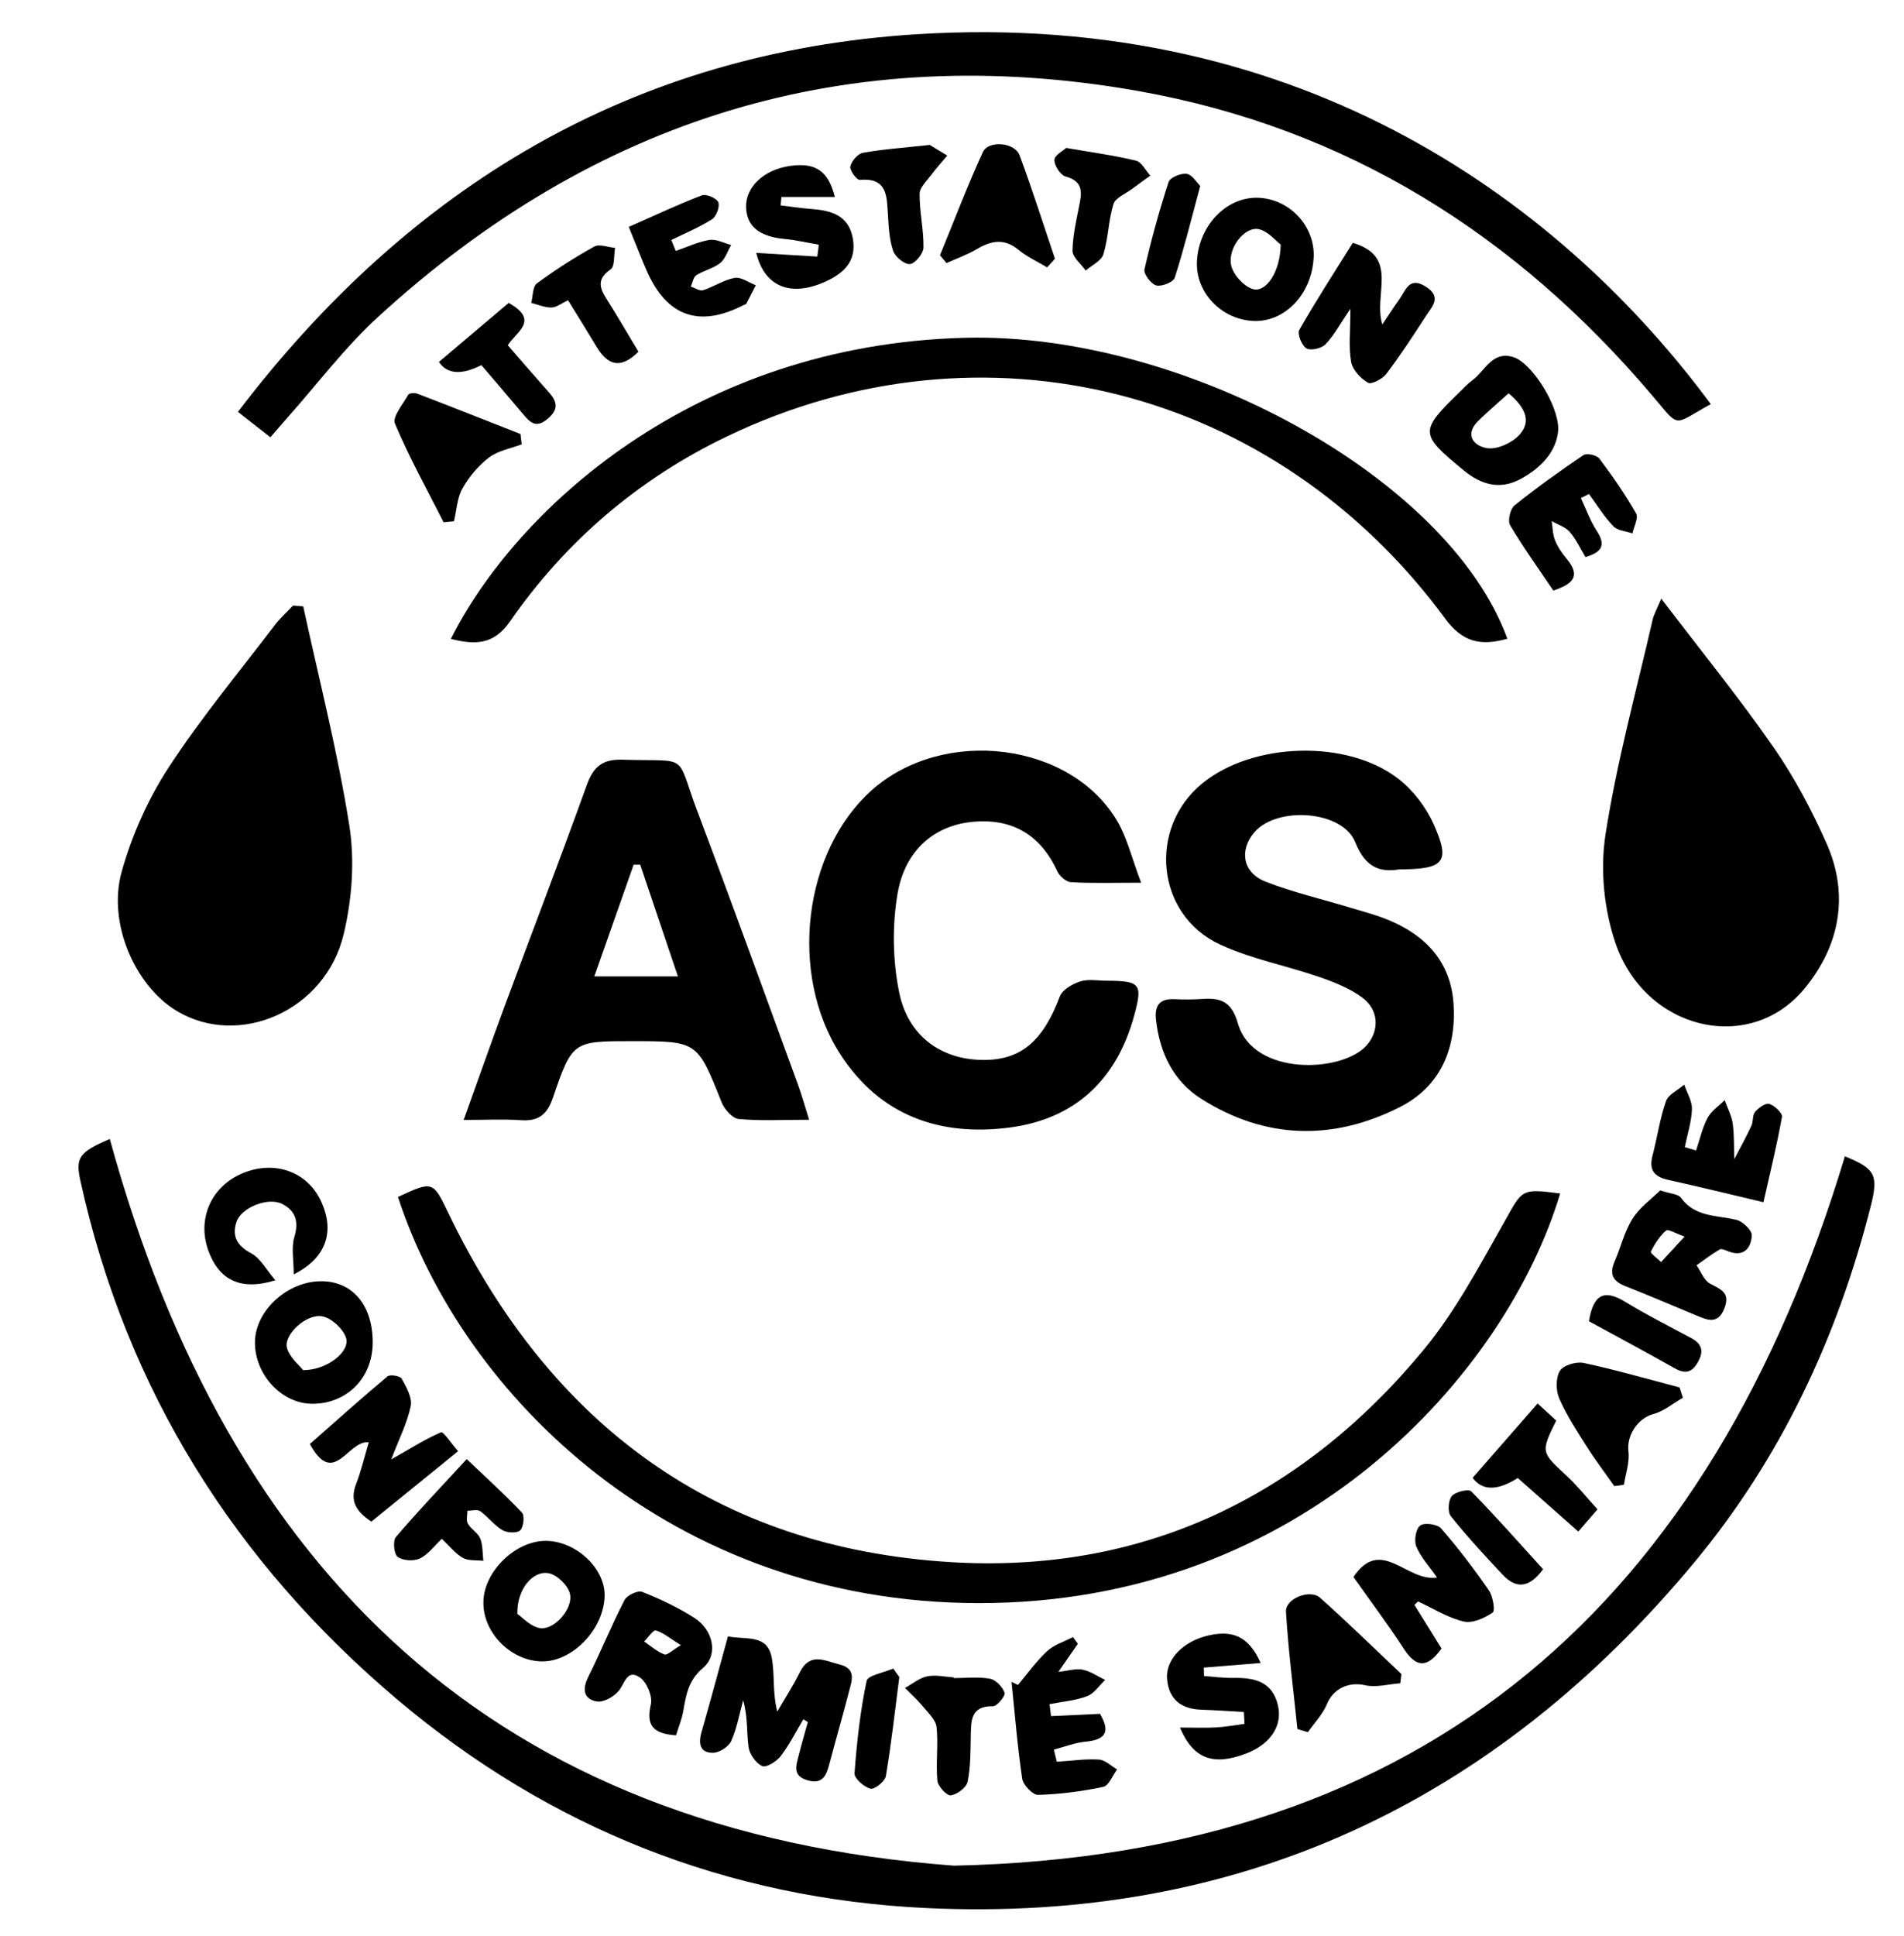 <?xml version="1.0" encoding="UTF-8"?> <svg xmlns="http://www.w3.org/2000/svg" width="61" height="62" viewBox="0 0 61 62" fill="none"><g clip-path="url(#clip0_1629_1139)"><path d="M59.106 37.031C60.078 37.428 60.188 37.626 59.934 38.629C58.861 42.854 57.039 46.727 54.255 50.069C47.861 57.742 39.682 61.578 29.684 61.106C23.322 60.806 17.613 58.55 12.734 54.432C7.539 50.044 4.051 44.532 2.575 37.81C2.412 37.068 2.539 36.895 3.517 36.475C7.328 50.358 15.877 58.649 30.564 59.748C45.786 59.422 54.816 51.255 59.107 37.031H59.106Z" fill="black"></path><path d="M54.809 12.943C53.578 13.616 53.846 13.742 52.962 12.699C48.576 7.516 43.138 4.088 36.422 2.907C27.143 1.276 19.05 3.804 12.117 10.145C11.048 11.123 10.164 12.303 9.195 13.391C9.026 13.581 8.861 13.774 8.663 14.004C8.309 13.728 8.007 13.491 7.623 13.19C13.141 5.944 20.288 1.677 29.332 1.099C41.913 0.297 50.205 6.718 54.811 12.943H54.809Z" fill="black"></path><path d="M9.715 19.419C10.221 21.761 10.822 24.088 11.194 26.452C11.37 27.578 11.276 28.814 11.008 29.927C10.422 32.37 7.661 33.571 5.666 32.378C4.338 31.583 3.437 29.575 3.897 27.922C4.221 26.759 4.737 25.602 5.394 24.592C6.432 22.999 7.656 21.529 8.809 20.013C8.978 19.79 9.193 19.601 9.386 19.396L9.715 19.418V19.419Z" fill="black"></path><path d="M53.224 19.172C54.507 20.857 55.724 22.354 56.822 23.935C57.488 24.894 58.047 25.948 58.522 27.02C59.259 28.685 58.928 30.308 57.811 31.661C56.062 33.783 52.711 33 51.755 30.199C51.389 29.125 51.263 27.851 51.436 26.732C51.794 24.411 52.425 22.131 52.949 19.837C52.982 19.69 53.063 19.554 53.224 19.172V19.172Z" fill="black"></path><path d="M44.828 27.843C44.229 27.94 43.749 27.801 43.416 26.968C43.009 25.949 40.913 25.814 40.192 26.649C39.692 27.23 39.812 27.951 40.549 28.237C41.419 28.576 42.336 28.789 43.233 29.06C43.656 29.188 44.088 29.297 44.493 29.467C45.687 29.966 46.484 30.81 46.569 32.161C46.66 33.588 46.142 34.795 44.862 35.447C42.716 36.54 40.536 36.495 38.474 35.182C37.592 34.621 37.161 33.724 37.038 32.679C36.983 32.221 37.133 31.976 37.624 31.998C37.91 32.011 38.197 32.013 38.483 31.993C39.08 31.948 39.451 32.045 39.658 32.77C40.146 34.478 43.009 34.359 43.787 33.474C44.196 33.009 44.179 32.344 43.649 31.951C43.243 31.65 42.744 31.453 42.26 31.286C41.205 30.921 40.084 30.712 39.08 30.245C37.037 29.295 36.769 26.525 38.513 25.093C40.123 23.77 43.164 23.664 44.81 24.949C45.282 25.317 45.692 25.857 45.936 26.405C46.471 27.61 46.279 27.838 44.827 27.842L44.828 27.843Z" fill="black"></path><path d="M49.984 38.221C48.275 43.931 41.781 51.356 31.341 51.34C21.511 51.326 14.827 44.698 12.75 38.332C13.88 37.809 13.866 37.815 14.381 38.882C17.645 45.64 22.963 49.566 30.442 50.026C36.571 50.403 41.69 47.974 45.618 43.219C46.637 41.984 47.405 40.527 48.201 39.121C48.782 38.094 48.717 38.057 49.984 38.221Z" fill="black"></path><path d="M36.558 28.269C35.643 28.269 34.974 28.292 34.308 28.252C34.153 28.243 33.943 28.055 33.871 27.897C33.333 26.73 32.424 26.204 31.173 26.318C29.939 26.43 28.991 27.226 28.754 28.627C28.581 29.653 28.6 30.77 28.809 31.789C29.093 33.179 30.147 33.915 31.436 33.944C32.687 33.973 33.407 33.364 33.955 31.912C34.037 31.695 34.359 31.511 34.608 31.431C34.868 31.348 35.175 31.407 35.462 31.408C36.535 31.413 36.614 31.509 36.336 32.527C35.774 34.582 34.441 35.834 32.348 36.109C30.118 36.401 28.2 35.737 26.925 33.768C25.255 31.188 25.741 27.27 27.916 25.318C30.218 23.254 34.326 23.76 35.808 26.32C36.112 26.846 36.255 27.465 36.558 28.266V28.269Z" fill="black"></path><path d="M25.922 35.861C25.055 35.861 24.355 35.902 23.665 35.836C23.464 35.816 23.208 35.525 23.119 35.301C22.34 33.348 22.349 33.344 20.263 33.343C18.356 33.343 18.338 33.335 17.714 35.157C17.531 35.692 17.252 35.914 16.694 35.875C16.134 35.837 15.571 35.866 14.855 35.866C15.326 34.557 15.729 33.407 16.152 32.264C17.033 29.887 17.942 27.521 18.801 25.137C19.011 24.557 19.299 24.31 19.933 24.329C22.134 24.398 21.625 24.076 22.341 25.98C23.44 28.889 24.496 31.814 25.565 34.735C25.68 35.047 25.767 35.368 25.922 35.859V35.861ZM21.719 31.269C21.294 30.01 20.902 28.849 20.511 27.689H20.302C19.895 28.848 19.486 30.006 19.041 31.269H21.717H21.719Z" fill="black"></path><path d="M48.292 20.456C47.43 20.696 46.857 20.567 46.3 19.811C40.853 12.41 31.502 10.041 23.297 13.973C20.47 15.328 18.133 17.319 16.338 19.903C15.807 20.669 15.2 20.649 14.445 20.461C16.487 16.388 22.183 11.027 30.948 10.817C37.883 10.651 46.406 15.272 48.292 20.456V20.456Z" fill="black"></path><path d="M25.736 55.062C25.499 55.457 25.292 55.875 25.014 56.238C24.882 56.409 24.554 56.615 24.421 56.558C24.219 56.469 24.013 56.181 23.982 55.953C23.916 55.47 23.961 54.971 23.809 54.453C23.688 54.892 23.61 55.35 23.426 55.759C23.343 55.941 23.047 56.129 22.845 56.132C22.431 56.138 22.366 55.849 22.474 55.474C22.762 54.473 23.029 53.467 23.322 52.404C23.893 52.523 24.582 52.319 24.725 53.087C24.827 53.629 24.744 54.206 24.903 54.813C25.145 54.395 25.409 53.989 25.623 53.557C25.949 52.9 26.426 53.188 26.894 53.303C27.448 53.44 27.289 53.826 27.2 54.171C26.998 54.955 26.771 55.732 26.565 56.516C26.468 56.884 26.338 57.148 25.872 57.014C25.366 56.868 25.512 56.527 25.593 56.2C25.681 55.848 25.784 55.501 25.881 55.15L25.735 55.059L25.736 55.062Z" fill="black"></path><path d="M33.856 56.42C34.307 56.391 34.76 56.324 35.207 56.35C35.407 56.361 35.596 56.554 35.79 56.666C35.643 56.86 35.525 57.187 35.346 57.225C34.661 57.37 33.956 57.461 33.257 57.481C33.087 57.486 32.781 57.168 32.75 56.967C32.598 55.938 32.515 54.898 32.408 53.861C32.476 53.894 32.544 53.927 32.612 53.962C32.92 53.597 33.2 53.2 33.547 52.878C33.771 52.671 34.096 52.574 34.376 52.428C34.428 52.499 34.479 52.572 34.531 52.644C34.346 52.911 34.161 53.178 33.908 53.542C34.217 53.509 34.465 53.427 34.689 53.472C34.939 53.522 35.168 53.686 35.407 53.801C35.216 53.98 35.053 54.237 34.828 54.321C34.449 54.463 34.028 54.496 33.625 54.575C33.641 54.703 33.657 54.831 33.673 54.959C34.176 54.935 34.68 54.912 35.243 54.885C35.543 55.404 35.488 55.711 34.789 55.776C34.443 55.808 34.106 55.942 33.765 56.03L33.857 56.419L33.856 56.42Z" fill="black"></path><path d="M21.658 55.574C20.906 55.522 20.698 55.246 20.852 54.585C20.911 54.329 20.726 53.877 20.507 53.725C20.074 53.423 20.015 53.941 19.804 54.172C19.643 54.35 19.326 54.527 19.118 54.489C18.708 54.414 18.645 54.112 18.842 53.714C19.247 52.899 19.591 52.051 20.008 51.242C20.086 51.089 20.435 50.924 20.575 50.98C21.15 51.209 21.721 51.477 22.244 51.811C22.849 52.198 23.023 52.99 22.524 53.413C22.048 53.818 21.98 54.288 21.888 54.811C21.843 55.062 21.741 55.302 21.658 55.577V55.574ZM21.814 52.687C21.463 52.468 21.252 52.286 21.011 52.215C20.928 52.191 20.764 52.444 20.637 52.569C20.85 52.714 21.049 52.894 21.283 52.983C21.374 53.018 21.543 52.845 21.814 52.687V52.687Z" fill="black"></path><path d="M53.19 38.122C53.523 38.234 53.766 38.237 53.851 38.356C54.307 38.988 55.006 38.912 55.638 39.068C55.838 39.118 56.131 39.401 56.124 39.563C56.105 39.95 55.886 40.261 55.394 40.083C55.297 40.049 55.163 39.976 55.098 40.013C54.839 40.163 54.599 40.348 54.354 40.521C54.494 40.721 54.591 41 54.782 41.105C55.122 41.291 55.445 41.389 55.245 41.899C55.042 42.419 54.716 42.281 54.367 42.136C53.599 41.819 52.836 41.488 52.063 41.184C51.663 41.027 51.557 40.793 51.73 40.397C51.929 39.943 52.042 39.44 52.303 39.029C52.532 38.664 52.914 38.395 53.191 38.121L53.19 38.122ZM53.968 39.601C53.693 39.504 53.444 39.35 53.378 39.407C53.172 39.586 53.013 39.835 52.891 40.086C52.868 40.132 53.102 40.304 53.218 40.418C53.389 40.232 53.56 40.046 53.968 39.603V39.601Z" fill="black"></path><path d="M43.34 7.777C44.847 8.222 43.987 9.419 44.287 10.39C44.5 10.075 44.654 9.832 44.821 9.6C45.034 9.305 45.144 8.828 45.695 9.19C46.198 9.521 45.882 9.814 45.695 10.103C45.284 10.737 44.871 11.371 44.416 11.973C44.292 12.136 43.938 12.321 43.827 12.257C43.591 12.12 43.333 11.846 43.287 11.592C43.202 11.118 43.263 10.617 43.263 9.889C42.926 10.385 42.737 10.746 42.465 11.027C42.337 11.159 41.993 11.238 41.854 11.156C41.706 11.068 41.554 10.689 41.626 10.567C42.167 9.619 42.761 8.704 43.34 7.777V7.777Z" fill="black"></path><path d="M56.495 38.501C55.361 38.234 54.404 37.997 53.441 37.785C53 37.688 52.822 37.471 52.943 37.011C53.094 36.43 53.177 35.829 53.374 35.267C53.45 35.048 53.757 34.91 53.959 34.736C54.048 34.998 54.214 35.263 54.206 35.521C54.191 35.929 54.059 36.332 53.977 36.737C54.097 36.773 54.218 36.807 54.34 36.843C54.457 36.495 54.536 36.126 54.705 35.805C54.823 35.58 55.066 35.42 55.253 35.232C55.342 35.48 55.475 35.722 55.511 35.978C55.564 36.355 55.549 36.741 55.562 37.123C55.746 36.769 55.941 36.42 56.11 36.058C56.175 35.92 56.138 35.717 56.227 35.612C56.337 35.48 56.561 35.317 56.682 35.352C56.851 35.402 57.111 35.649 57.09 35.768C56.932 36.658 56.715 37.536 56.496 38.505L56.495 38.501Z" fill="black"></path><path d="M45.315 51.397C45.608 51.866 45.9 52.336 46.183 52.793C45.726 53.433 45.37 53.411 44.972 52.798C44.463 52.014 43.9 51.267 43.361 50.503C44.25 49.184 45.06 50.669 46.04 50.52C45.779 50.147 45.512 49.862 45.374 49.524C45.297 49.336 45.362 48.955 45.503 48.853C45.639 48.753 46.051 48.811 46.171 48.949C46.717 49.577 47.223 50.241 47.697 50.926C47.83 51.117 47.908 51.584 47.823 51.641C47.56 51.82 47.174 51.995 46.893 51.929C46.383 51.807 45.915 51.511 45.43 51.286L45.315 51.398V51.397Z" fill="black"></path><path d="M49.923 13.746C49.887 14.427 49.4 14.977 48.696 15.35C48.041 15.697 47.444 15.517 46.894 15.064C45.476 13.897 45.469 13.814 46.761 12.557C46.892 12.429 47.017 12.291 47.163 12.185C47.58 11.883 47.81 11.21 48.503 11.443C49.069 11.632 49.927 12.955 49.923 13.746V13.746ZM48.333 12.594C47.989 12.904 47.679 13.172 47.382 13.456C46.895 13.919 47.219 14.284 47.641 14.352C47.963 14.403 48.434 14.188 48.671 13.934C49.095 13.479 48.842 13.028 48.333 12.594Z" fill="black"></path><path d="M12.532 46.74C13.162 46.382 13.628 46.084 14.13 45.869C14.203 45.839 14.448 46.213 14.677 46.474C13.713 47.256 12.811 47.989 11.898 48.729C11.412 48.409 11.198 48.072 11.409 47.526C11.574 47.098 11.679 46.647 11.815 46.189C11.137 46.115 10.699 47.663 9.928 46.244C10.746 45.523 11.569 44.787 12.414 44.078C12.497 44.009 12.821 44.063 12.869 44.15C13.018 44.421 13.214 44.764 13.159 45.029C13.047 45.572 12.784 46.083 12.534 46.739L12.532 46.74Z" fill="black"></path><path d="M11.94 43.03C11.923 44.143 11.104 44.958 10.004 44.956C9.029 44.955 8.164 44.028 8.168 42.988C8.172 41.966 9.232 41.007 10.332 41.032C11.326 41.053 11.957 41.838 11.94 43.03V43.03ZM9.711 43.879C10.503 43.877 11.229 43.271 11.085 42.841C10.989 42.55 10.628 42.218 10.333 42.158C9.824 42.054 9.077 42.746 9.194 43.168C9.279 43.477 9.592 43.723 9.711 43.879Z" fill="black"></path><path d="M40.386 53.257C39.672 53.315 39.119 53.361 38.566 53.405C38.569 53.495 38.572 53.586 38.575 53.675C38.883 53.697 39.19 53.74 39.498 53.735C40.172 53.724 40.761 53.835 40.943 54.617C41.096 55.272 40.699 55.86 39.92 56.158C38.883 56.554 38.234 56.343 37.803 55.325C38.234 55.325 38.602 55.341 38.968 55.32C39.27 55.304 39.57 55.246 39.871 55.207C39.865 55.08 39.858 54.952 39.851 54.826C39.396 54.801 38.94 54.768 38.485 54.753C37.843 54.731 37.446 54.425 37.39 53.77C37.337 53.146 37.907 52.551 38.741 52.37C39.395 52.228 39.976 52.319 40.388 53.257H40.386Z" fill="black"></path><path d="M42.086 8.256C42.023 9.435 41.144 10.341 40.125 10.277C39.101 10.213 38.295 9.344 38.348 8.361C38.412 7.207 39.307 6.288 40.325 6.334C41.333 6.378 42.139 7.258 42.087 8.255L42.086 8.256ZM41.03 7.832C40.88 7.721 40.631 7.407 40.329 7.34C39.888 7.241 39.327 7.935 39.444 8.495C39.506 8.793 39.841 9.163 40.129 9.255C40.551 9.389 41.019 8.718 41.03 7.832Z" fill="black"></path><path d="M17.508 49.346C18.468 49.366 19.386 50.232 19.371 51.103C19.352 52.175 18.33 53.232 17.342 53.206C16.335 53.179 15.448 52.253 15.488 51.266C15.526 50.292 16.543 49.327 17.509 49.347L17.508 49.346ZM16.573 51.684C16.728 51.787 16.988 52.084 17.291 52.139C17.743 52.221 18.371 51.525 18.26 51.042C18.199 50.776 17.856 50.441 17.589 50.385C17.083 50.279 16.555 50.885 16.575 51.682L16.573 51.684Z" fill="black"></path><path d="M20.149 7.265C21.008 6.885 21.737 6.542 22.488 6.255C22.627 6.203 22.96 6.346 23.013 6.478C23.069 6.614 22.951 6.933 22.813 7.021C22.403 7.282 21.947 7.47 21.507 7.686C21.555 7.803 21.602 7.921 21.65 8.037C22.008 7.913 22.358 7.745 22.726 7.684C22.944 7.649 23.191 7.785 23.425 7.846C23.311 8.042 23.238 8.292 23.072 8.425C22.854 8.598 22.55 8.66 22.311 8.813C22.213 8.876 22.189 9.052 22.132 9.178C22.264 9.22 22.417 9.328 22.525 9.294C22.871 9.184 23.19 8.961 23.539 8.9C23.744 8.864 23.988 9.05 24.214 9.135C24.113 9.334 24.012 9.533 23.908 9.73C23.898 9.748 23.862 9.75 23.838 9.763C22.402 10.507 21.361 10.14 20.715 8.661C20.529 8.234 20.363 7.799 20.146 7.268L20.149 7.265Z" fill="black"></path><path d="M49.766 18.914C49.291 18.211 48.804 17.535 48.38 16.819C48.297 16.678 48.384 16.297 48.521 16.187C49.232 15.616 49.975 15.084 50.73 14.575C50.836 14.505 51.156 14.575 51.239 14.685C51.662 15.248 52.066 15.83 52.416 16.442C52.499 16.585 52.346 16.865 52.3 17.082C52.092 17.009 51.824 16.995 51.688 16.853C51.391 16.544 51.163 16.169 50.906 15.82L50.647 15.951C50.814 16.303 50.945 16.679 51.157 17.003C51.478 17.494 51.281 17.694 50.795 17.84C50.62 17.551 50.489 17.26 50.288 17.032C50.147 16.872 49.908 16.799 49.713 16.688C49.745 16.894 49.743 17.114 49.819 17.3C49.905 17.515 50.043 17.717 50.193 17.896C50.663 18.457 50.383 18.707 49.766 18.913V18.914Z" fill="black"></path><path d="M44.862 53.907C44.486 53.935 44.089 54.049 43.736 53.97C43.208 53.851 42.72 54.073 42.51 54.578C42.374 54.904 42.109 55.176 41.901 55.473C41.79 55.44 41.679 55.407 41.567 55.373C41.439 54.122 41.275 52.872 41.2 51.616C41.174 51.196 41.97 50.879 42.294 51.169C43.182 51.961 44.032 52.795 44.898 53.612C44.885 53.71 44.873 53.809 44.861 53.907H44.862Z" fill="black"></path><path d="M26.747 6.309H25.034C25.026 6.399 25.017 6.488 25.01 6.578C25.335 6.616 25.66 6.667 25.987 6.692C26.625 6.739 27.191 6.891 27.323 7.638C27.46 8.414 26.972 8.797 26.361 9.055C25.313 9.498 24.49 9.177 24.228 8.099L26.184 8.217L26.234 7.836C25.866 7.773 25.5 7.686 25.13 7.652C24.323 7.575 23.91 7.241 23.902 6.62C23.895 5.972 24.488 5.426 25.326 5.312C26.116 5.205 26.535 5.458 26.747 6.309V6.309Z" fill="black"></path><path d="M9.411 40.814C9.411 40.346 9.328 39.952 9.43 39.614C9.579 39.12 9.469 38.779 9.047 38.559C8.597 38.325 7.732 38.665 7.575 39.133C7.422 39.597 7.599 39.897 8.052 40.14C8.344 40.296 8.529 40.658 8.822 41.001C7.696 41.352 7.006 40.981 6.67 40.037C6.312 39.027 6.768 37.999 7.762 37.578C8.787 37.145 9.841 37.516 10.283 38.464C10.728 39.418 10.475 40.278 9.41 40.813L9.411 40.814Z" fill="black"></path><path d="M53.915 44.764C53.601 44.943 53.307 45.196 52.97 45.285C52.472 45.418 52.107 45.968 52.171 46.484C52.213 46.828 52.082 47.194 52.027 47.549L51.719 47.593C51.427 47.176 51.117 46.771 50.845 46.341C50.525 45.836 50.193 45.331 49.955 44.787C49.844 44.532 49.841 44.126 49.975 43.902C50.085 43.722 50.499 43.598 50.736 43.648C51.769 43.87 52.787 44.164 53.81 44.433C53.845 44.543 53.88 44.653 53.915 44.763V44.764Z" fill="black"></path><path d="M16.714 14.23C16.361 14.364 15.96 14.431 15.672 14.648C15.331 14.907 15.029 15.265 14.817 15.641C14.645 15.945 14.63 16.339 14.545 16.693L14.212 16.725C13.681 15.677 13.108 14.645 12.653 13.565C12.563 13.352 12.91 12.943 13.082 12.638C13.111 12.587 13.287 12.576 13.372 12.608C14.475 13.031 15.575 13.467 16.675 13.899C16.688 14.009 16.701 14.12 16.714 14.23V14.23Z" fill="black"></path><path d="M33.547 8.563C33.24 8.378 32.904 8.226 32.63 8C32.175 7.625 31.76 7.703 31.3 7.975C30.992 8.157 30.65 8.278 30.324 8.425C30.254 8.342 30.185 8.259 30.115 8.175C30.568 7.072 30.991 5.954 31.488 4.872C31.666 4.484 32.509 4.557 32.663 4.969C33.072 6.063 33.424 7.179 33.799 8.287C33.715 8.379 33.631 8.471 33.547 8.563V8.563Z" fill="black"></path><path d="M14.951 46.727C15.581 47.326 16.175 47.862 16.723 48.443C16.815 48.541 16.773 48.909 16.663 49.011C16.558 49.108 16.244 49.09 16.094 49.001C15.831 48.845 15.636 48.575 15.383 48.395C15.291 48.328 15.114 48.383 14.974 48.382C14.975 48.521 14.928 48.689 14.989 48.795C15.09 48.973 15.312 49.089 15.385 49.27C15.472 49.486 15.457 49.745 15.485 49.985C15.264 49.958 15.008 49.992 14.829 49.891C14.589 49.755 14.406 49.516 14.155 49.282C13.901 49.519 13.709 49.791 13.447 49.912C13.252 50.003 12.911 49.981 12.741 49.86C12.622 49.775 12.581 49.346 12.683 49.224C13.39 48.395 14.144 47.605 14.953 46.728L14.951 46.727Z" fill="black"></path><path d="M30.556 53.741C30.945 53.741 31.342 53.693 31.718 53.762C31.904 53.796 32.121 54.024 32.185 54.212C32.218 54.31 31.943 54.645 31.812 54.642C31.104 54.63 31.112 55.09 31.102 55.585C31.092 56.079 31.099 56.583 31 57.062C30.962 57.248 30.662 57.469 30.459 57.496C30.331 57.512 30.048 57.206 30.031 57.027C29.979 56.459 30.066 55.877 30.005 55.311C29.979 55.075 29.734 54.851 29.562 54.642C29.39 54.433 29.185 54.25 28.994 54.057C29.231 53.928 29.453 53.737 29.706 53.685C29.976 53.629 30.272 53.702 30.555 53.717V53.741H30.556Z" fill="black"></path><path d="M49.262 44.947C49.53 45.193 49.698 45.347 49.857 45.493C49.358 46.511 49.369 46.502 50.195 47.266C50.533 47.579 50.823 47.945 51.18 48.337C50.968 48.582 50.79 48.789 50.565 49.048C49.89 48.451 49.253 47.888 48.626 47.333C47.972 47.748 47.49 47.746 47.18 47.328C47.843 46.568 48.521 45.794 49.261 44.947H49.262Z" fill="black"></path><path d="M34.16 4.738C35.014 4.886 35.714 4.979 36.395 5.145C36.575 5.19 36.703 5.459 36.854 5.625C36.659 5.765 36.464 5.905 36.272 6.048C36.063 6.205 35.739 6.329 35.674 6.534C35.511 7.053 35.51 7.623 35.351 8.143C35.286 8.355 34.98 8.493 34.783 8.665C34.634 8.452 34.357 8.238 34.361 8.028C34.37 7.51 34.497 6.993 34.597 6.479C34.679 6.063 34.624 5.786 34.144 5.655C33.977 5.611 33.778 5.305 33.781 5.121C33.784 4.97 34.065 4.826 34.16 4.736V4.738Z" fill="black"></path><path d="M20.456 11.262C19.872 11.846 19.463 11.687 19.113 11.105C18.82 10.615 18.517 10.132 18.199 9.616C17.987 9.714 17.827 9.846 17.665 9.848C17.451 9.852 17.236 9.755 17.02 9.701C17.076 9.488 17.061 9.178 17.2 9.077C17.786 8.644 18.403 8.249 19.039 7.896C19.203 7.806 19.48 7.918 19.706 7.937C19.662 8.175 19.702 8.532 19.562 8.627C19.146 8.915 19.186 9.182 19.416 9.547C19.776 10.113 20.112 10.696 20.454 11.262H20.456Z" fill="black"></path><path d="M29.787 4.641C29.881 4.698 30.114 4.84 30.347 4.982C30.176 5.186 29.997 5.383 29.839 5.597C29.695 5.791 29.463 6.003 29.462 6.208C29.458 6.781 29.595 7.353 29.586 7.926C29.584 8.118 29.325 8.437 29.153 8.457C28.985 8.477 28.68 8.228 28.614 8.035C28.489 7.672 28.472 7.265 28.447 6.874C28.411 6.278 28.426 5.681 27.545 5.762C27.45 5.771 27.216 5.455 27.242 5.332C27.28 5.158 27.481 4.923 27.645 4.894C28.283 4.779 28.934 4.734 29.787 4.641V4.641Z" fill="black"></path><path d="M16.296 9.701C17.303 10.265 16.534 10.628 16.268 11.057C16.715 11.57 17.15 12.076 17.595 12.575C17.872 12.886 17.885 13.133 17.535 13.422C17.182 13.716 16.989 13.54 16.768 13.274C16.32 12.739 15.863 12.211 15.423 11.694C14.779 12.019 14.326 11.984 14.062 11.591C14.804 10.964 15.55 10.333 16.297 9.701H16.296Z" fill="black"></path><path d="M50.906 42.312C51.049 41.441 51.4 41.287 52.055 41.684C52.742 42.102 53.463 42.468 54.175 42.847C54.517 43.03 54.598 43.255 54.404 43.609C54.211 43.962 53.991 44.011 53.645 43.815C52.744 43.305 51.83 42.817 50.904 42.312H50.906Z" fill="black"></path><path d="M28.812 53.708C28.675 54.768 28.558 55.83 28.38 56.883C28.352 57.051 28.014 57.317 27.886 57.283C27.678 57.228 27.366 56.951 27.377 56.789C27.45 55.798 27.559 54.803 27.764 53.834C27.803 53.649 28.32 53.566 28.618 53.435C28.683 53.528 28.748 53.618 28.812 53.71V53.708Z" fill="black"></path><path d="M49.436 50.255C48.977 50.883 48.555 50.873 48.138 50.427C47.569 49.819 47 49.205 46.48 48.555C46.374 48.422 46.398 48.044 46.512 47.912C46.632 47.772 47.051 47.675 47.136 47.761C47.931 48.571 48.682 49.425 49.436 50.254V50.255Z" fill="black"></path><path d="M38.453 5.956C38.161 7.036 37.931 7.977 37.635 8.896C37.589 9.038 37.214 9.186 37.042 9.14C36.876 9.095 36.634 8.772 36.667 8.625C36.881 7.683 37.139 6.748 37.439 5.829C37.486 5.685 37.837 5.539 38.02 5.568C38.199 5.596 38.343 5.848 38.453 5.956V5.956Z" fill="black"></path></g><defs><clipPath id="clip0_1629_1139"><rect width="60" height="62" fill="white" transform="translate(0.947)"></rect></clipPath></defs></svg> 